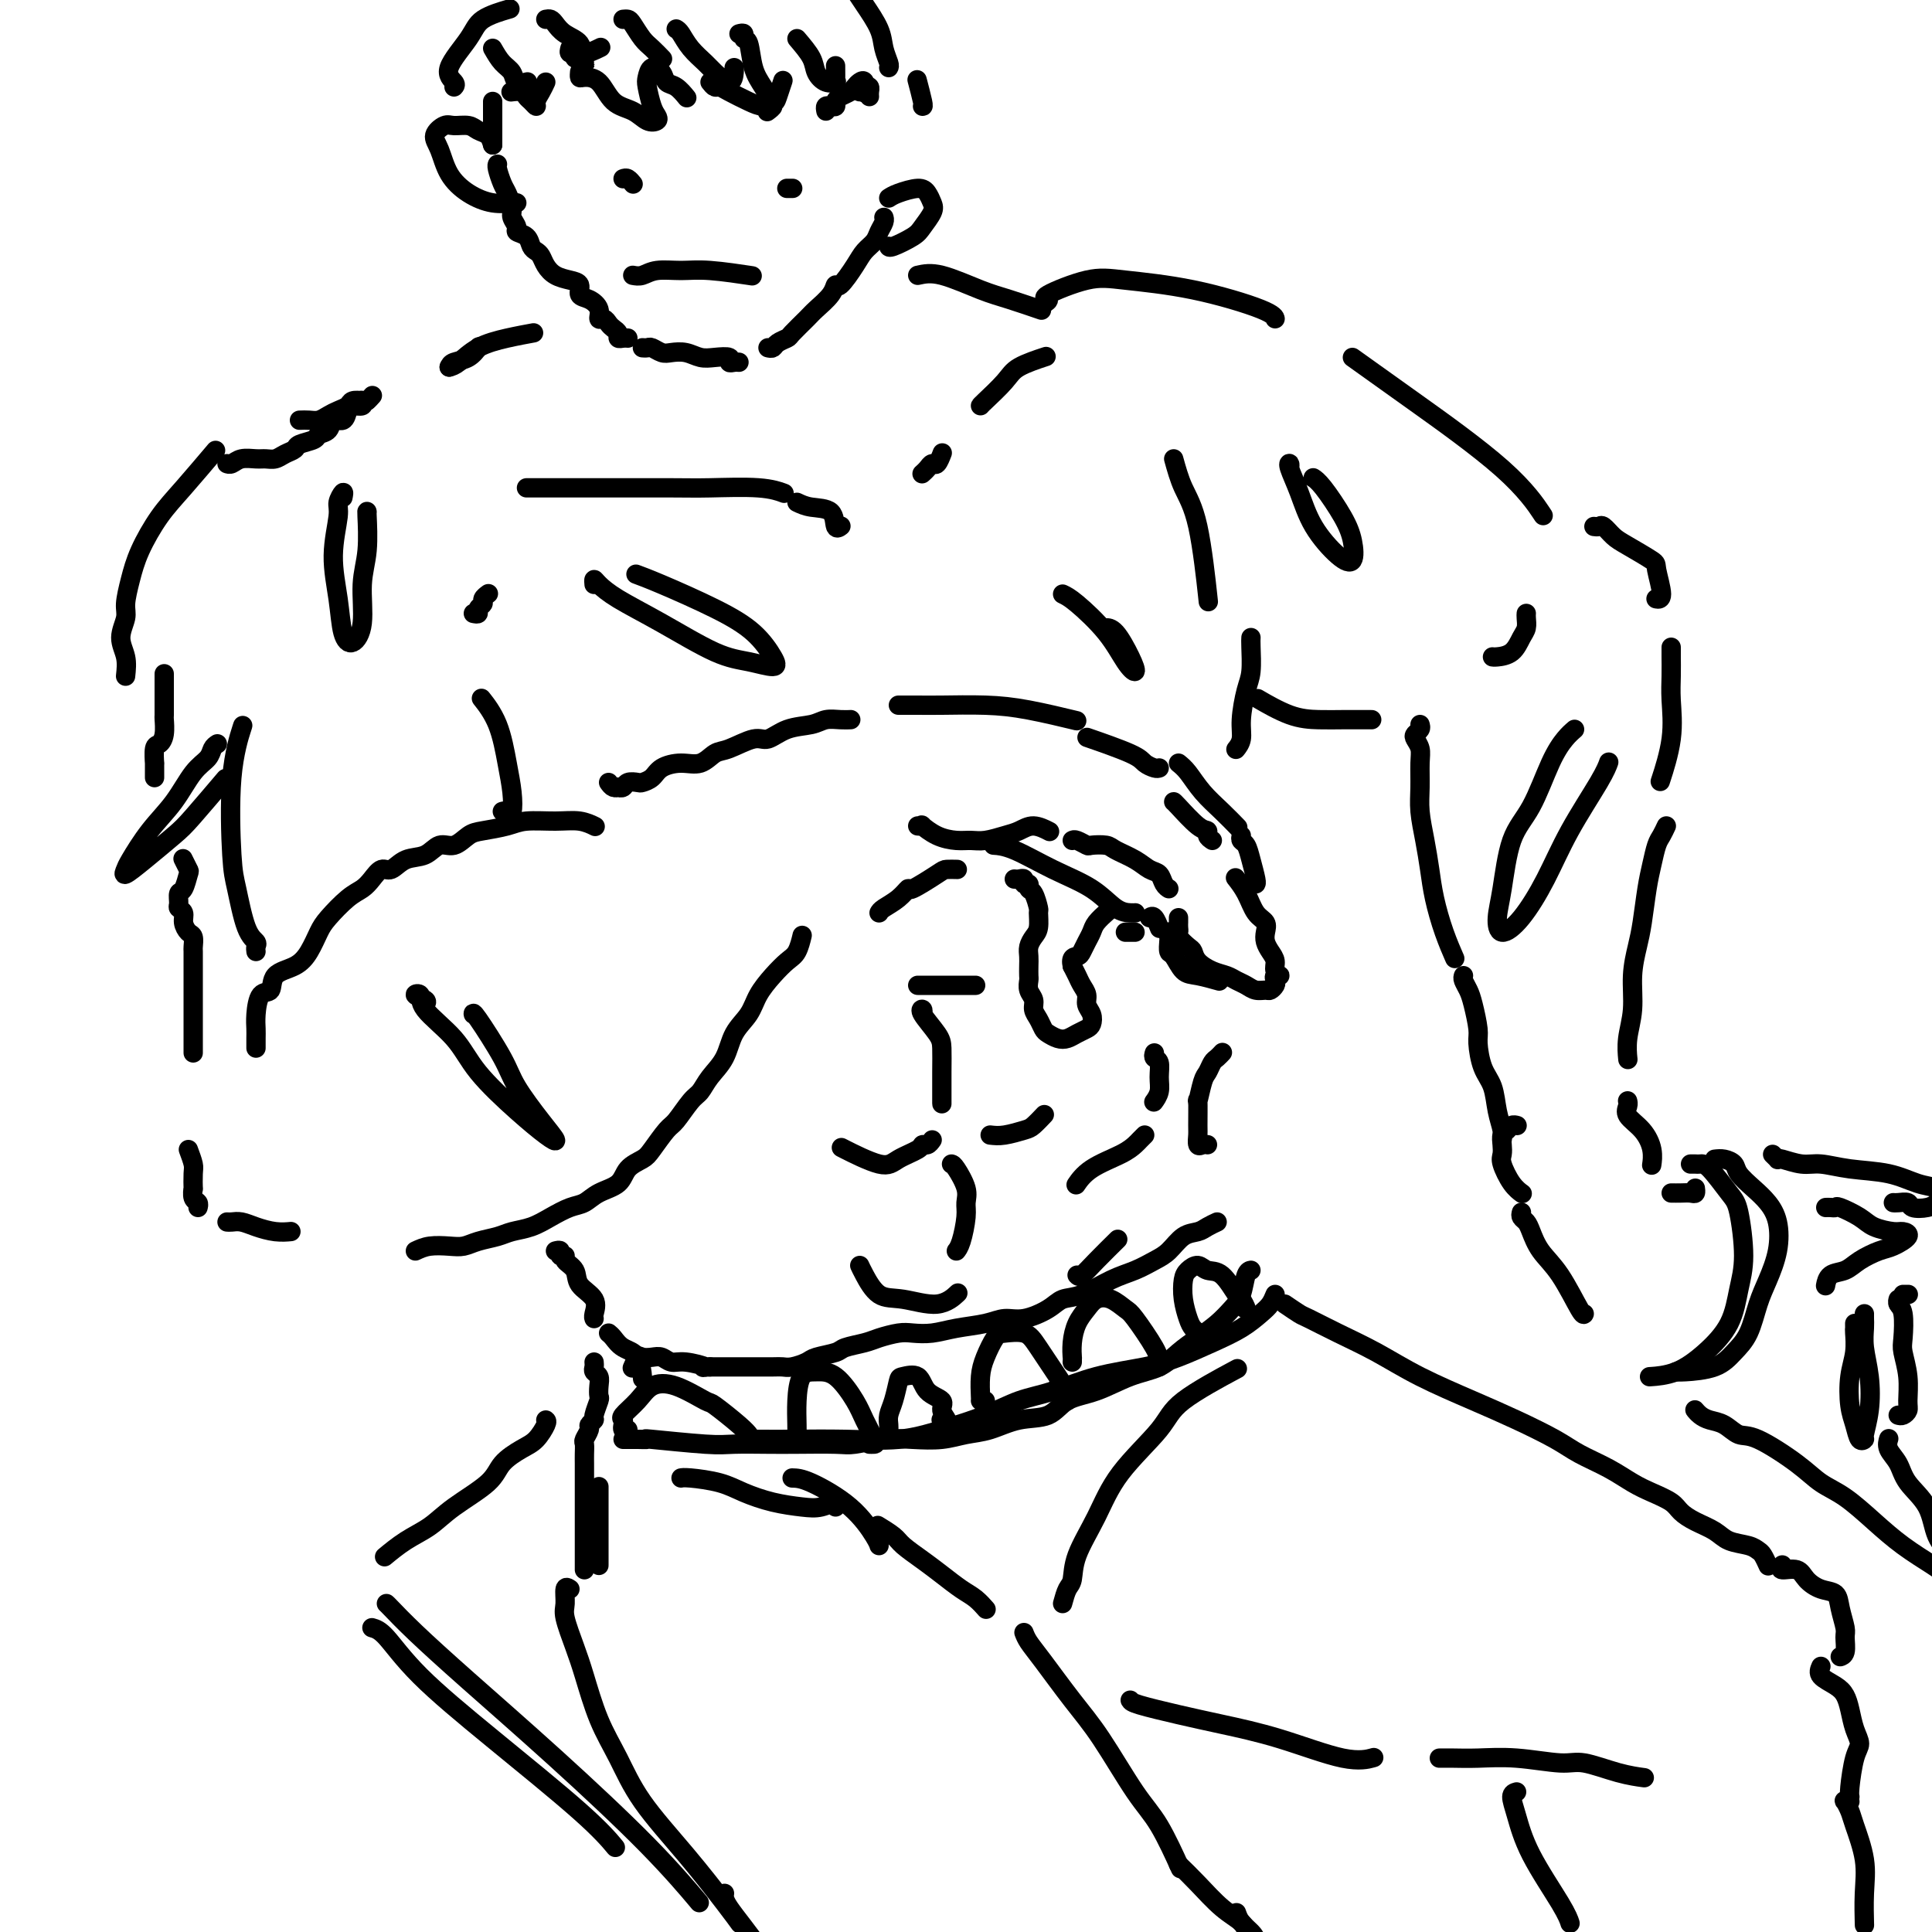 <svg viewBox='0 0 400 400' version='1.1' xmlns='http://www.w3.org/2000/svg' xmlns:xlink='http://www.w3.org/1999/xlink'><g fill='none' stroke='rgb(0,0,0)' stroke-width='4' stroke-linecap='round' stroke-linejoin='round'><path d='M39,238c0.422,1.136 0.844,2.273 1,3c0.156,0.727 0.046,1.045 0,2c-0.046,0.955 -0.026,2.547 0,3c0.026,0.453 0.060,-0.232 0,0c-0.060,0.232 -0.212,1.382 0,2c0.212,0.618 0.788,0.705 1,1c0.212,0.295 0.061,0.799 0,1c-0.061,0.201 -0.030,0.101 0,0'/><path d='M47,253c0.261,0.022 0.522,0.044 1,0c0.478,-0.044 1.172,-0.156 2,0c0.828,0.156 1.789,0.578 3,1c1.211,0.422 2.672,0.844 4,1c1.328,0.156 2.522,0.044 3,0c0.478,-0.044 0.239,-0.022 0,0'/><path d='M53,217c-0.004,-0.678 -0.008,-1.356 0,-2c0.008,-0.644 0.027,-1.254 0,-2c-0.027,-0.746 -0.100,-1.627 0,-3c0.100,-1.373 0.372,-3.237 1,-4c0.628,-0.763 1.611,-0.424 2,-1c0.389,-0.576 0.186,-2.067 1,-3c0.814,-0.933 2.647,-1.307 4,-2c1.353,-0.693 2.225,-1.705 3,-3c0.775,-1.295 1.453,-2.874 2,-4c0.547,-1.126 0.962,-1.798 2,-3c1.038,-1.202 2.700,-2.933 4,-4c1.300,-1.067 2.237,-1.470 3,-2c0.763,-0.530 1.352,-1.187 2,-2c0.648,-0.813 1.356,-1.781 2,-2c0.644,-0.219 1.225,0.311 2,0c0.775,-0.311 1.744,-1.463 3,-2c1.256,-0.537 2.799,-0.458 4,-1c1.201,-0.542 2.061,-1.703 3,-2c0.939,-0.297 1.957,0.270 3,0c1.043,-0.270 2.112,-1.379 3,-2c0.888,-0.621 1.595,-0.756 3,-1c1.405,-0.244 3.508,-0.598 5,-1c1.492,-0.402 2.372,-0.854 4,-1c1.628,-0.146 4.003,0.012 6,0c1.997,-0.012 3.614,-0.196 5,0c1.386,0.196 2.539,0.770 3,1c0.461,0.230 0.231,0.115 0,0'/><path d='M86,259c0.889,-0.416 1.778,-0.832 3,-1c1.222,-0.168 2.777,-0.087 4,0c1.223,0.087 2.115,0.179 3,0c0.885,-0.179 1.762,-0.628 3,-1c1.238,-0.372 2.838,-0.667 4,-1c1.162,-0.333 1.886,-0.704 3,-1c1.114,-0.296 2.618,-0.516 4,-1c1.382,-0.484 2.643,-1.231 4,-2c1.357,-0.769 2.810,-1.561 4,-2c1.190,-0.439 2.119,-0.527 3,-1c0.881,-0.473 1.715,-1.332 3,-2c1.285,-0.668 3.020,-1.146 4,-2c0.980,-0.854 1.206,-2.085 2,-3c0.794,-0.915 2.156,-1.513 3,-2c0.844,-0.487 1.171,-0.864 2,-2c0.829,-1.136 2.160,-3.031 3,-4c0.840,-0.969 1.188,-1.013 2,-2c0.812,-0.987 2.089,-2.917 3,-4c0.911,-1.083 1.455,-1.317 2,-2c0.545,-0.683 1.090,-1.813 2,-3c0.910,-1.187 2.186,-2.432 3,-4c0.814,-1.568 1.166,-3.460 2,-5c0.834,-1.540 2.149,-2.729 3,-4c0.851,-1.271 1.237,-2.625 2,-4c0.763,-1.375 1.903,-2.772 3,-4c1.097,-1.228 2.150,-2.288 3,-3c0.850,-0.712 1.498,-1.076 2,-2c0.502,-0.924 0.858,-2.407 1,-3c0.142,-0.593 0.071,-0.297 0,0'/><path d='M126,162c0.302,0.420 0.605,0.841 1,1c0.395,0.159 0.883,0.057 1,0c0.117,-0.057 -0.138,-0.067 0,0c0.138,0.067 0.670,0.212 1,0c0.330,-0.212 0.457,-0.781 1,-1c0.543,-0.219 1.502,-0.087 2,0c0.498,0.087 0.534,0.130 1,0c0.466,-0.130 1.360,-0.434 2,-1c0.640,-0.566 1.026,-1.393 2,-2c0.974,-0.607 2.537,-0.994 4,-1c1.463,-0.006 2.828,0.368 4,0c1.172,-0.368 2.153,-1.478 3,-2c0.847,-0.522 1.560,-0.454 3,-1c1.440,-0.546 3.606,-1.705 5,-2c1.394,-0.295 2.015,0.275 3,0c0.985,-0.275 2.334,-1.394 4,-2c1.666,-0.606 3.648,-0.698 5,-1c1.352,-0.302 2.074,-0.813 3,-1c0.926,-0.187 2.057,-0.050 3,0c0.943,0.050 1.698,0.014 2,0c0.302,-0.014 0.151,-0.007 0,0'/><path d='M182,189c0.145,-0.263 0.291,-0.526 1,-1c0.709,-0.474 1.982,-1.160 3,-2c1.018,-0.840 1.783,-1.833 2,-2c0.217,-0.167 -0.113,0.491 1,0c1.113,-0.491 3.669,-2.132 5,-3c1.331,-0.868 1.435,-0.965 2,-1c0.565,-0.035 1.590,-0.010 2,0c0.410,0.010 0.205,0.005 0,0'/><path d='M190,171c0.486,0.052 0.973,0.105 1,0c0.027,-0.105 -0.405,-0.367 0,0c0.405,0.367 1.648,1.363 3,2c1.352,0.637 2.812,0.914 4,1c1.188,0.086 2.102,-0.020 3,0c0.898,0.020 1.779,0.167 3,0c1.221,-0.167 2.783,-0.647 4,-1c1.217,-0.353 2.089,-0.579 3,-1c0.911,-0.421 1.861,-1.036 3,-1c1.139,0.036 2.468,0.725 3,1c0.532,0.275 0.266,0.138 0,0'/><path d='M186,146c1.344,-0.004 2.687,-0.008 4,0c1.313,0.008 2.595,0.027 5,0c2.405,-0.027 5.933,-0.100 9,0c3.067,0.100 5.672,0.373 9,1c3.328,0.627 7.379,1.608 9,2c1.621,0.392 0.810,0.196 0,0'/><path d='M222,174c0.205,-0.112 0.409,-0.224 1,0c0.591,0.224 1.568,0.784 2,1c0.432,0.216 0.318,0.089 1,0c0.682,-0.089 2.162,-0.141 3,0c0.838,0.141 1.036,0.475 2,1c0.964,0.525 2.693,1.241 4,2c1.307,0.759 2.193,1.563 3,2c0.807,0.437 1.536,0.509 2,1c0.464,0.491 0.663,1.401 1,2c0.337,0.599 0.810,0.885 1,1c0.190,0.115 0.095,0.057 0,0'/><path d='M244,190c-0.001,0.446 -0.002,0.892 0,1c0.002,0.108 0.007,-0.122 0,0c-0.007,0.122 -0.027,0.595 0,1c0.027,0.405 0.100,0.741 0,1c-0.100,0.259 -0.372,0.440 0,1c0.372,0.560 1.388,1.498 2,2c0.612,0.502 0.821,0.568 1,1c0.179,0.432 0.327,1.229 1,2c0.673,0.771 1.871,1.517 3,2c1.129,0.483 2.190,0.704 3,1c0.810,0.296 1.369,0.669 2,1c0.631,0.331 1.336,0.622 2,1c0.664,0.378 1.289,0.845 2,1c0.711,0.155 1.510,-0.001 2,0c0.490,0.001 0.672,0.158 1,0c0.328,-0.158 0.802,-0.633 1,-1c0.198,-0.367 0.120,-0.626 0,-1c-0.120,-0.374 -0.284,-0.863 0,-1c0.284,-0.137 1.015,0.076 1,0c-0.015,-0.076 -0.775,-0.443 -1,-1c-0.225,-0.557 0.085,-1.304 0,-2c-0.085,-0.696 -0.565,-1.339 -1,-2c-0.435,-0.661 -0.826,-1.338 -1,-2c-0.174,-0.662 -0.131,-1.309 0,-2c0.131,-0.691 0.350,-1.425 0,-2c-0.350,-0.575 -1.269,-0.989 -2,-2c-0.731,-1.011 -1.274,-2.618 -2,-4c-0.726,-1.382 -1.636,-2.538 -2,-3c-0.364,-0.462 -0.182,-0.231 0,0'/><path d='M251,174c-0.453,-0.309 -0.906,-0.619 -1,-1c-0.094,-0.381 0.171,-0.834 0,-1c-0.171,-0.166 -0.778,-0.044 -2,-1c-1.222,-0.956 -3.060,-2.988 -4,-4c-0.940,-1.012 -0.983,-1.003 -1,-1c-0.017,0.003 -0.009,0.002 0,0'/><path d='M244,158c0.603,0.490 1.206,0.979 2,2c0.794,1.021 1.780,2.573 3,4c1.220,1.427 2.675,2.730 4,4c1.325,1.270 2.522,2.506 3,3c0.478,0.494 0.239,0.247 0,0'/><path d='M257,173c-0.091,0.370 -0.182,0.740 0,1c0.182,0.260 0.637,0.409 1,1c0.363,0.591 0.633,1.622 1,3c0.367,1.378 0.829,3.102 1,4c0.171,0.898 0.049,0.971 0,1c-0.049,0.029 -0.024,0.015 0,0'/><path d='M243,193c0.113,0.026 0.226,0.053 0,0c-0.226,-0.053 -0.790,-0.185 -1,0c-0.210,0.185 -0.065,0.687 0,1c0.065,0.313 0.049,0.437 0,1c-0.049,0.563 -0.132,1.566 0,2c0.132,0.434 0.477,0.299 1,1c0.523,0.701 1.223,2.240 2,3c0.777,0.760 1.632,0.743 3,1c1.368,0.257 3.248,0.788 4,1c0.752,0.212 0.376,0.106 0,0'/><path d='M235,189c0.049,-0.004 0.099,-0.009 0,0c-0.099,0.009 -0.346,0.030 -1,0c-0.654,-0.030 -1.713,-0.113 -3,-1c-1.287,-0.887 -2.801,-2.577 -5,-4c-2.199,-1.423 -5.084,-2.577 -8,-4c-2.916,-1.423 -5.862,-3.114 -8,-4c-2.138,-0.886 -3.468,-0.967 -4,-1c-0.532,-0.033 -0.266,-0.016 0,0'/><path d='M238,190c0.310,-0.226 0.619,-0.452 1,0c0.381,0.452 0.833,1.583 1,2c0.167,0.417 0.048,0.119 0,0c-0.048,-0.119 -0.024,-0.060 0,0'/><path d='M210,182c0.301,0.032 0.602,0.065 1,0c0.398,-0.065 0.894,-0.227 1,0c0.106,0.227 -0.178,0.842 0,1c0.178,0.158 0.818,-0.142 1,0c0.182,0.142 -0.094,0.727 0,1c0.094,0.273 0.558,0.233 1,1c0.442,0.767 0.861,2.341 1,3c0.139,0.659 -0.001,0.403 0,1c0.001,0.597 0.144,2.046 0,3c-0.144,0.954 -0.575,1.411 -1,2c-0.425,0.589 -0.846,1.309 -1,2c-0.154,0.691 -0.042,1.354 0,2c0.042,0.646 0.015,1.275 0,2c-0.015,0.725 -0.019,1.545 0,2c0.019,0.455 0.061,0.544 0,1c-0.061,0.456 -0.223,1.278 0,2c0.223,0.722 0.833,1.345 1,2c0.167,0.655 -0.107,1.342 0,2c0.107,0.658 0.595,1.287 1,2c0.405,0.713 0.727,1.509 1,2c0.273,0.491 0.496,0.678 1,1c0.504,0.322 1.287,0.778 2,1c0.713,0.222 1.355,0.211 2,0c0.645,-0.211 1.293,-0.623 2,-1c0.707,-0.377 1.472,-0.720 2,-1c0.528,-0.280 0.818,-0.498 1,-1c0.182,-0.502 0.256,-1.289 0,-2c-0.256,-0.711 -0.842,-1.345 -1,-2c-0.158,-0.655 0.112,-1.330 0,-2c-0.112,-0.670 -0.607,-1.334 -1,-2c-0.393,-0.666 -0.684,-1.333 -1,-2c-0.316,-0.667 -0.658,-1.333 -1,-2'/><path d='M222,200c-0.441,-1.965 0.458,-1.877 1,-2c0.542,-0.123 0.727,-0.457 1,-1c0.273,-0.543 0.634,-1.295 1,-2c0.366,-0.705 0.737,-1.364 1,-2c0.263,-0.636 0.417,-1.248 1,-2c0.583,-0.752 1.595,-1.643 2,-2c0.405,-0.357 0.202,-0.178 0,0'/><path d='M233,193c0.311,0.000 0.622,0.000 1,0c0.378,0.000 0.822,0.000 1,0c0.178,0.000 0.089,0.000 0,0'/><path d='M240,159c-0.223,0.077 -0.447,0.153 -1,0c-0.553,-0.153 -1.437,-0.536 -2,-1c-0.563,-0.464 -0.805,-1.010 -3,-2c-2.195,-0.990 -6.341,-2.426 -8,-3c-1.659,-0.574 -0.829,-0.287 0,0'/><path d='M53,197c-0.046,-0.343 -0.093,-0.686 0,-1c0.093,-0.314 0.324,-0.600 0,-1c-0.324,-0.400 -1.204,-0.914 -2,-3c-0.796,-2.086 -1.509,-5.744 -2,-8c-0.491,-2.256 -0.760,-3.110 -1,-7c-0.240,-3.890 -0.449,-10.817 0,-16c0.449,-5.183 1.557,-8.624 2,-10c0.443,-1.376 0.222,-0.688 0,0'/><path d='M104,168c0.315,-0.087 0.630,-0.174 1,0c0.370,0.174 0.796,0.610 1,0c0.204,-0.610 0.187,-2.266 0,-4c-0.187,-1.734 -0.545,-3.547 -1,-6c-0.455,-2.453 -1.007,-5.545 -2,-8c-0.993,-2.455 -2.427,-4.273 -3,-5c-0.573,-0.727 -0.287,-0.364 0,0'/><path d='M45,154c-0.377,0.248 -0.753,0.496 -1,1c-0.247,0.504 -0.364,1.262 -1,2c-0.636,0.738 -1.792,1.454 -3,3c-1.208,1.546 -2.470,3.922 -4,6c-1.530,2.078 -3.328,3.856 -5,6c-1.672,2.144 -3.216,4.653 -4,6c-0.784,1.347 -0.807,1.534 -1,2c-0.193,0.466 -0.555,1.213 0,1c0.555,-0.213 2.027,-1.386 4,-3c1.973,-1.614 4.446,-3.670 6,-5c1.554,-1.330 2.188,-1.935 4,-4c1.812,-2.065 4.804,-5.590 6,-7c1.196,-1.410 0.598,-0.705 0,0'/><path d='M88,208c0.260,-0.324 0.520,-0.647 0,-1c-0.520,-0.353 -1.819,-0.734 -2,-1c-0.181,-0.266 0.757,-0.417 1,0c0.243,0.417 -0.210,1.404 1,3c1.210,1.596 4.081,3.803 6,6c1.919,2.197 2.886,4.383 5,7c2.114,2.617 5.376,5.663 8,8c2.624,2.337 4.609,3.964 6,5c1.391,1.036 2.187,1.482 2,1c-0.187,-0.482 -1.356,-1.891 -3,-4c-1.644,-2.109 -3.761,-4.919 -5,-7c-1.239,-2.081 -1.600,-3.434 -3,-6c-1.400,-2.566 -3.838,-6.345 -5,-8c-1.162,-1.655 -1.046,-1.187 -1,-1c0.046,0.187 0.023,0.094 0,0'/><path d='M40,218c-0.000,-0.373 -0.000,-0.746 0,-1c0.000,-0.254 0.000,-0.389 0,-1c-0.000,-0.611 -0.000,-1.699 0,-3c0.000,-1.301 0.000,-2.815 0,-4c-0.000,-1.185 -0.000,-2.043 0,-3c0.000,-0.957 0.001,-2.015 0,-3c-0.001,-0.985 -0.003,-1.898 0,-3c0.003,-1.102 0.011,-2.392 0,-3c-0.011,-0.608 -0.040,-0.534 0,-1c0.040,-0.466 0.151,-1.473 0,-2c-0.151,-0.527 -0.562,-0.574 -1,-1c-0.438,-0.426 -0.903,-1.232 -1,-2c-0.097,-0.768 0.173,-1.499 0,-2c-0.173,-0.501 -0.789,-0.772 -1,-1c-0.211,-0.228 -0.017,-0.413 0,-1c0.017,-0.587 -0.143,-1.576 0,-2c0.143,-0.424 0.588,-0.282 1,-1c0.412,-0.718 0.791,-2.296 1,-3c0.209,-0.704 0.249,-0.536 0,-1c-0.249,-0.464 -0.785,-1.561 -1,-2c-0.215,-0.439 -0.107,-0.219 0,0'/><path d='M32,161c0.002,-0.173 0.003,-0.346 0,-1c-0.003,-0.654 -0.011,-1.787 0,-2c0.011,-0.213 0.041,0.496 0,0c-0.041,-0.496 -0.155,-2.196 0,-3c0.155,-0.804 0.577,-0.710 1,-1c0.423,-0.290 0.845,-0.963 1,-2c0.155,-1.037 0.041,-2.436 0,-3c-0.041,-0.564 -0.011,-0.292 0,-1c0.011,-0.708 0.003,-2.396 0,-3c-0.003,-0.604 -0.001,-0.124 0,-1c0.001,-0.876 0.000,-3.107 0,-4c-0.000,-0.893 -0.000,-0.446 0,0'/><path d='M26,140c0.145,-1.343 0.290,-2.686 0,-4c-0.290,-1.314 -1.016,-2.600 -1,-4c0.016,-1.400 0.772,-2.915 1,-4c0.228,-1.085 -0.073,-1.738 0,-3c0.073,-1.262 0.522,-3.131 1,-5c0.478,-1.869 0.987,-3.738 2,-6c1.013,-2.262 2.529,-4.915 4,-7c1.471,-2.085 2.896,-3.600 5,-6c2.104,-2.400 4.887,-5.686 6,-7c1.113,-1.314 0.557,-0.657 0,0'/><path d='M98,127c0.455,0.089 0.910,0.178 1,0c0.090,-0.178 -0.186,-0.622 0,-1c0.186,-0.378 0.833,-0.689 1,-1c0.167,-0.311 -0.147,-0.622 0,-1c0.147,-0.378 0.756,-0.822 1,-1c0.244,-0.178 0.122,-0.089 0,0'/><path d='M109,101c0.559,-0.000 1.117,-0.000 2,0c0.883,0.000 2.089,0.000 4,0c1.911,-0.000 4.527,-0.001 6,0c1.473,0.001 1.803,0.004 5,0c3.197,-0.004 9.260,-0.015 13,0c3.740,0.015 5.157,0.056 8,0c2.843,-0.056 7.112,-0.207 10,0c2.888,0.207 4.397,0.774 5,1c0.603,0.226 0.302,0.113 0,0'/><path d='M165,104c0.837,0.400 1.675,0.801 3,1c1.325,0.199 3.139,0.198 4,1c0.861,0.802 0.770,2.408 1,3c0.230,0.592 0.780,0.169 1,0c0.220,-0.169 0.110,-0.085 0,0'/><path d='M153,75c-0.290,-0.030 -0.580,-0.060 -1,0c-0.420,0.060 -0.969,0.208 -1,0c-0.031,-0.208 0.455,-0.774 0,-1c-0.455,-0.226 -1.851,-0.112 -3,0c-1.149,0.112 -2.052,0.222 -3,0c-0.948,-0.222 -1.941,-0.778 -3,-1c-1.059,-0.222 -2.182,-0.112 -3,0c-0.818,0.112 -1.330,0.226 -2,0c-0.670,-0.226 -1.499,-0.793 -2,-1c-0.501,-0.207 -0.673,-0.056 -1,0c-0.327,0.056 -0.808,0.016 -1,0c-0.192,-0.016 -0.096,-0.008 0,0'/><path d='M130,70c-0.303,-0.024 -0.606,-0.047 -1,0c-0.394,0.047 -0.879,0.166 -1,0c-0.121,-0.166 0.121,-0.617 0,-1c-0.121,-0.383 -0.605,-0.697 -1,-1c-0.395,-0.303 -0.700,-0.596 -1,-1c-0.300,-0.404 -0.596,-0.919 -1,-1c-0.404,-0.081 -0.916,0.273 -1,0c-0.084,-0.273 0.260,-1.172 0,-2c-0.260,-0.828 -1.123,-1.583 -2,-2c-0.877,-0.417 -1.769,-0.496 -2,-1c-0.231,-0.504 0.198,-1.434 0,-2c-0.198,-0.566 -1.023,-0.768 -2,-1c-0.977,-0.232 -2.108,-0.495 -3,-1c-0.892,-0.505 -1.547,-1.252 -2,-2c-0.453,-0.748 -0.704,-1.496 -1,-2c-0.296,-0.504 -0.639,-0.764 -1,-1c-0.361,-0.236 -0.742,-0.448 -1,-1c-0.258,-0.552 -0.394,-1.445 -1,-2c-0.606,-0.555 -1.682,-0.772 -2,-1c-0.318,-0.228 0.122,-0.469 0,-1c-0.122,-0.531 -0.807,-1.354 -1,-2c-0.193,-0.646 0.106,-1.115 0,-2c-0.106,-0.885 -0.617,-2.185 -1,-3c-0.383,-0.815 -0.639,-1.146 -1,-2c-0.361,-0.854 -0.828,-2.230 -1,-3c-0.172,-0.770 -0.049,-0.934 0,-1c0.049,-0.066 0.025,-0.033 0,0'/><path d='M159,72c0.368,0.085 0.736,0.171 1,0c0.264,-0.171 0.426,-0.597 1,-1c0.574,-0.403 1.562,-0.782 2,-1c0.438,-0.218 0.327,-0.273 1,-1c0.673,-0.727 2.129,-2.125 3,-3c0.871,-0.875 1.157,-1.228 2,-2c0.843,-0.772 2.242,-1.964 3,-3c0.758,-1.036 0.875,-1.916 1,-2c0.125,-0.084 0.257,0.627 1,0c0.743,-0.627 2.098,-2.591 3,-4c0.902,-1.409 1.352,-2.262 2,-3c0.648,-0.738 1.494,-1.361 2,-2c0.506,-0.639 0.672,-1.295 1,-2c0.328,-0.705 0.819,-1.459 1,-2c0.181,-0.541 0.052,-0.869 0,-1c-0.052,-0.131 -0.026,-0.066 0,0'/><path d='M102,30c0.000,-0.335 0.000,-0.670 0,-1c0.000,-0.330 0.000,-0.657 0,-1c0.000,-0.343 0.000,-0.704 0,-1c0.000,-0.296 0.000,-0.528 0,-1c0.000,-0.472 -0.000,-1.185 0,-2c0.000,-0.815 -0.000,-1.734 0,-2c0.000,-0.266 0.000,0.121 0,0c0.000,-0.121 0.000,-0.749 0,-1c0.000,-0.251 0.000,-0.126 0,0'/><path d='M118,10c-0.122,0.455 -0.244,0.910 0,1c0.244,0.090 0.853,-0.186 1,0c0.147,0.186 -0.170,0.835 0,1c0.170,0.165 0.826,-0.152 1,0c0.174,0.152 -0.136,0.773 0,1c0.136,0.227 0.717,0.061 1,0c0.283,-0.061 0.269,-0.016 0,0c-0.269,0.016 -0.791,0.005 -1,0c-0.209,-0.005 -0.104,-0.002 0,0'/><path d='M120,15c0.011,-0.114 0.021,-0.227 0,0c-0.021,0.227 -0.074,0.795 0,1c0.074,0.205 0.274,0.048 1,0c0.726,-0.048 1.978,0.012 3,1c1.022,0.988 1.816,2.903 3,4c1.184,1.097 2.759,1.376 4,2c1.241,0.624 2.147,1.593 3,2c0.853,0.407 1.654,0.251 2,0c0.346,-0.251 0.238,-0.597 0,-1c-0.238,-0.403 -0.607,-0.863 -1,-2c-0.393,-1.137 -0.811,-2.953 -1,-4c-0.189,-1.047 -0.150,-1.326 0,-2c0.150,-0.674 0.412,-1.742 1,-2c0.588,-0.258 1.503,0.296 2,1c0.497,0.704 0.577,1.560 1,2c0.423,0.440 1.191,0.465 2,1c0.809,0.535 1.660,1.582 2,2c0.340,0.418 0.170,0.209 0,0'/><path d='M147,17c0.343,0.439 0.686,0.878 1,1c0.314,0.122 0.601,-0.073 1,0c0.399,0.073 0.912,0.416 2,1c1.088,0.584 2.750,1.411 4,2c1.250,0.589 2.088,0.941 3,1c0.912,0.059 1.899,-0.177 2,0c0.101,0.177 -0.686,0.765 -1,1c-0.314,0.235 -0.157,0.118 0,0'/><path d='M113,17c-0.303,0.656 -0.606,1.311 -1,2c-0.394,0.689 -0.878,1.410 -1,2c-0.122,0.590 0.118,1.048 0,1c-0.118,-0.048 -0.592,-0.601 -1,-1c-0.408,-0.399 -0.748,-0.643 -1,-1c-0.252,-0.357 -0.414,-0.827 -1,-1c-0.586,-0.173 -1.596,-0.049 -2,0c-0.404,0.049 -0.202,0.025 0,0'/><path d='M102,30c-0.236,-0.763 -0.471,-1.527 -1,-2c-0.529,-0.473 -1.351,-0.657 -2,-1c-0.649,-0.343 -1.124,-0.845 -2,-1c-0.876,-0.155 -2.153,0.037 -3,0c-0.847,-0.037 -1.263,-0.302 -2,0c-0.737,0.302 -1.794,1.171 -2,2c-0.206,0.829 0.438,1.620 1,3c0.562,1.380 1.040,3.351 2,5c0.960,1.649 2.401,2.978 4,4c1.599,1.022 3.356,1.738 5,2c1.644,0.262 3.173,0.071 4,0c0.827,-0.071 0.950,-0.020 1,0c0.050,0.020 0.025,0.010 0,0'/><path d='M184,41c0.446,-0.292 0.892,-0.585 2,-1c1.108,-0.415 2.879,-0.953 4,-1c1.121,-0.047 1.593,0.395 2,1c0.407,0.605 0.750,1.371 1,2c0.250,0.629 0.407,1.121 0,2c-0.407,0.879 -1.377,2.144 -2,3c-0.623,0.856 -0.899,1.302 -2,2c-1.101,0.698 -3.027,1.650 -4,2c-0.973,0.350 -0.992,0.100 -1,0c-0.008,-0.100 -0.004,-0.050 0,0'/><path d='M131,57c0.626,0.115 1.252,0.231 2,0c0.748,-0.231 1.619,-0.808 3,-1c1.381,-0.192 3.273,0.001 5,0c1.727,-0.001 3.288,-0.196 6,0c2.712,0.196 6.576,0.784 8,1c1.424,0.216 0.407,0.062 0,0c-0.407,-0.062 -0.203,-0.031 0,0'/><path d='M129,37c0.311,-0.111 0.622,-0.222 1,0c0.378,0.222 0.822,0.778 1,1c0.178,0.222 0.089,0.111 0,0'/><path d='M164,39c0.113,0.000 0.226,0.000 0,0c-0.226,0.000 -0.792,0.000 -1,0c-0.208,0.000 -0.060,0.000 0,0c0.060,0.000 0.030,0.000 0,0'/><path d='M191,22c0.111,0.022 0.222,0.044 0,-1c-0.222,-1.044 -0.778,-3.156 -1,-4c-0.222,-0.844 -0.111,-0.422 0,0'/><path d='M94,18c0.221,-0.237 0.442,-0.474 0,-1c-0.442,-0.526 -1.547,-1.343 -1,-3c0.547,-1.657 2.744,-4.156 4,-6c1.256,-1.844 1.569,-3.035 3,-4c1.431,-0.965 3.980,-1.704 5,-2c1.020,-0.296 0.510,-0.148 0,0'/><path d='M184,14c0.103,-0.170 0.206,-0.340 0,-1c-0.206,-0.660 -0.721,-1.809 -1,-3c-0.279,-1.191 -0.322,-2.422 -1,-4c-0.678,-1.578 -1.990,-3.502 -3,-5c-1.010,-1.498 -1.717,-2.571 -2,-3c-0.283,-0.429 -0.141,-0.215 0,0'/><path d='M123,121c-0.044,-0.473 -0.089,-0.947 0,-1c0.089,-0.053 0.311,0.314 1,1c0.689,0.686 1.845,1.691 4,3c2.155,1.309 5.308,2.922 9,5c3.692,2.078 7.922,4.623 11,6c3.078,1.377 5.004,1.588 7,2c1.996,0.412 4.061,1.026 5,1c0.939,-0.026 0.752,-0.690 0,-2c-0.752,-1.310 -2.069,-3.265 -4,-5c-1.931,-1.735 -4.476,-3.248 -8,-5c-3.524,-1.752 -8.026,-3.741 -11,-5c-2.974,-1.259 -4.421,-1.788 -5,-2c-0.579,-0.212 -0.289,-0.106 0,0'/><path d='M62,87c0.667,-0.024 1.335,-0.048 2,0c0.665,0.048 1.329,0.167 2,0c0.671,-0.167 1.349,-0.619 2,-1c0.651,-0.381 1.273,-0.689 2,-1c0.727,-0.311 1.557,-0.623 2,-1c0.443,-0.377 0.497,-0.819 1,-1c0.503,-0.181 1.454,-0.100 2,0c0.546,0.100 0.685,0.219 1,0c0.315,-0.219 0.804,-0.777 1,-1c0.196,-0.223 0.098,-0.112 0,0'/><path d='M93,76c0.534,-0.136 1.069,-0.271 2,-1c0.931,-0.729 2.260,-2.051 4,-3c1.740,-0.949 3.892,-1.525 6,-2c2.108,-0.475 4.174,-0.850 5,-1c0.826,-0.150 0.413,-0.075 0,0'/><path d='M190,57c1.341,-0.295 2.683,-0.590 5,0c2.317,0.590 5.611,2.065 8,3c2.389,0.935 3.874,1.329 6,2c2.126,0.671 4.893,1.620 6,2c1.107,0.380 0.553,0.190 0,0'/><path d='M216,63c0.623,-0.398 1.246,-0.796 1,-1c-0.246,-0.204 -1.362,-0.213 0,-1c1.362,-0.787 5.202,-2.351 8,-3c2.798,-0.649 4.554,-0.384 8,0c3.446,0.384 8.584,0.886 14,2c5.416,1.114 11.112,2.838 14,4c2.888,1.162 2.968,1.760 3,2c0.032,0.240 0.016,0.120 0,0'/><path d='M280,74c2.617,1.869 5.234,3.738 7,5c1.766,1.262 2.679,1.915 7,5c4.321,3.085 12.048,8.600 17,13c4.952,4.400 7.129,7.686 8,9c0.871,1.314 0.435,0.657 0,0'/><path d='M191,98c-0.089,0.079 -0.178,0.157 0,0c0.178,-0.157 0.622,-0.550 1,-1c0.378,-0.450 0.689,-0.956 1,-1c0.311,-0.044 0.622,0.373 1,0c0.378,-0.373 0.822,-1.535 1,-2c0.178,-0.465 0.089,-0.232 0,0'/><path d='M203,84c0.021,-0.045 0.041,-0.089 1,-1c0.959,-0.911 2.855,-2.687 4,-4c1.145,-1.313 1.539,-2.161 3,-3c1.461,-0.839 3.989,-1.668 5,-2c1.011,-0.332 0.506,-0.166 0,0'/><path d='M330,109c0.356,0.051 0.712,0.101 1,0c0.288,-0.101 0.507,-0.354 1,0c0.493,0.354 1.261,1.314 2,2c0.739,0.686 1.448,1.098 3,2c1.552,0.902 3.946,2.294 5,3c1.054,0.706 0.767,0.725 1,2c0.233,1.275 0.986,3.805 1,5c0.014,1.195 -0.710,1.056 -1,1c-0.290,-0.056 -0.145,-0.028 0,0'/><path d='M316,127c-0.020,0.235 -0.040,0.469 0,1c0.040,0.531 0.140,1.358 0,2c-0.140,0.642 -0.521,1.100 -1,2c-0.479,0.900 -1.056,2.241 -2,3c-0.944,0.759 -2.254,0.935 -3,1c-0.746,0.065 -0.927,0.019 -1,0c-0.073,-0.019 -0.036,-0.009 0,0'/><path d='M294,150c0.105,0.328 0.210,0.655 0,1c-0.210,0.345 -0.736,0.706 -1,1c-0.264,0.294 -0.268,0.520 0,1c0.268,0.480 0.807,1.214 1,2c0.193,0.786 0.041,1.622 0,3c-0.041,1.378 0.030,3.296 0,5c-0.030,1.704 -0.160,3.192 0,5c0.160,1.808 0.611,3.935 1,6c0.389,2.065 0.718,4.067 1,6c0.282,1.933 0.519,3.796 1,6c0.481,2.204 1.206,4.747 2,7c0.794,2.253 1.655,4.215 2,5c0.345,0.785 0.172,0.392 0,0'/><path d='M326,151c-0.598,0.514 -1.196,1.028 -2,2c-0.804,0.972 -1.813,2.402 -3,5c-1.187,2.598 -2.552,6.365 -4,9c-1.448,2.635 -2.980,4.137 -4,7c-1.020,2.863 -1.530,7.088 -2,10c-0.470,2.912 -0.901,4.510 -1,6c-0.099,1.490 0.134,2.870 1,3c0.866,0.130 2.365,-0.992 4,-3c1.635,-2.008 3.405,-4.903 5,-8c1.595,-3.097 3.015,-6.397 5,-10c1.985,-3.603 4.534,-7.508 6,-10c1.466,-2.492 1.847,-3.569 2,-4c0.153,-0.431 0.076,-0.215 0,0'/><path d='M346,134c0.001,0.403 0.002,0.806 0,1c-0.002,0.194 -0.008,0.179 0,1c0.008,0.821 0.030,2.477 0,4c-0.030,1.523 -0.111,2.913 0,5c0.111,2.087 0.415,4.869 0,8c-0.415,3.131 -1.547,6.609 -2,8c-0.453,1.391 -0.226,0.696 0,0'/><path d='M303,202c-0.091,0.251 -0.183,0.501 0,1c0.183,0.499 0.639,1.246 1,2c0.361,0.754 0.625,1.516 1,3c0.375,1.484 0.860,3.691 1,5c0.140,1.309 -0.064,1.719 0,3c0.064,1.281 0.395,3.433 1,5c0.605,1.567 1.482,2.550 2,4c0.518,1.450 0.675,3.368 1,5c0.325,1.632 0.818,2.978 1,4c0.182,1.022 0.052,1.721 0,2c-0.052,0.279 -0.026,0.140 0,0'/><path d='M345,171c-0.333,0.713 -0.667,1.425 -1,2c-0.333,0.575 -0.666,1.012 -1,2c-0.334,0.988 -0.668,2.527 -1,4c-0.332,1.473 -0.662,2.882 -1,5c-0.338,2.118 -0.683,4.947 -1,7c-0.317,2.053 -0.607,3.332 -1,5c-0.393,1.668 -0.890,3.726 -1,6c-0.110,2.274 0.166,4.764 0,7c-0.166,2.236 -0.776,4.217 -1,6c-0.224,1.783 -0.064,3.366 0,4c0.064,0.634 0.032,0.317 0,0'/><path d='M314,233c0.091,0.026 0.182,0.051 0,0c-0.182,-0.051 -0.637,-0.179 -1,0c-0.363,0.179 -0.635,0.665 -1,1c-0.365,0.335 -0.824,0.520 -1,1c-0.176,0.480 -0.068,1.257 0,2c0.068,0.743 0.095,1.453 0,2c-0.095,0.547 -0.313,0.931 0,2c0.313,1.069 1.156,2.823 2,4c0.844,1.177 1.689,1.779 2,2c0.311,0.221 0.089,0.063 0,0c-0.089,-0.063 -0.044,-0.032 0,0'/><path d='M337,228c-0.020,-0.070 -0.040,-0.140 0,0c0.040,0.140 0.140,0.490 0,1c-0.140,0.510 -0.521,1.180 0,2c0.521,0.820 1.943,1.789 3,3c1.057,1.211 1.747,2.665 2,4c0.253,1.335 0.068,2.552 0,3c-0.068,0.448 -0.019,0.128 0,0c0.019,-0.128 0.010,-0.064 0,0'/><path d='M315,251c-0.093,0.345 -0.185,0.689 0,1c0.185,0.311 0.648,0.588 1,1c0.352,0.412 0.592,0.958 1,2c0.408,1.042 0.985,2.580 2,4c1.015,1.420 2.468,2.721 4,5c1.532,2.279 3.143,5.537 4,7c0.857,1.463 0.959,1.132 1,1c0.041,-0.132 0.020,-0.066 0,0'/><path d='M346,247c0.649,0.008 1.298,0.016 2,0c0.702,-0.016 1.456,-0.056 2,0c0.544,0.056 0.877,0.207 1,0c0.123,-0.207 0.035,-0.774 0,-1c-0.035,-0.226 -0.018,-0.113 0,0'/><path d='M350,241c0.341,-0.006 0.682,-0.012 1,0c0.318,0.012 0.611,0.042 1,0c0.389,-0.042 0.872,-0.156 2,1c1.128,1.156 2.901,3.581 4,5c1.099,1.419 1.524,1.831 2,4c0.476,2.169 1.003,6.094 1,9c-0.003,2.906 -0.538,4.793 -1,7c-0.462,2.207 -0.853,4.735 -2,7c-1.147,2.265 -3.050,4.267 -5,6c-1.950,1.733 -3.948,3.197 -6,4c-2.052,0.803 -4.158,0.944 -5,1c-0.842,0.056 -0.421,0.028 0,0'/><path d='M355,240c0.630,-0.072 1.260,-0.144 2,0c0.740,0.144 1.589,0.504 2,1c0.411,0.496 0.385,1.127 1,2c0.615,0.873 1.872,1.986 3,3c1.128,1.014 2.128,1.928 3,3c0.872,1.072 1.616,2.303 2,4c0.384,1.697 0.410,3.861 0,6c-0.410,2.139 -1.254,4.254 -2,6c-0.746,1.746 -1.394,3.123 -2,5c-0.606,1.877 -1.171,4.254 -2,6c-0.829,1.746 -1.921,2.860 -3,4c-1.079,1.140 -2.145,2.306 -4,3c-1.855,0.694 -4.499,0.918 -6,1c-1.501,0.082 -1.857,0.024 -2,0c-0.143,-0.024 -0.071,-0.012 0,0'/><path d='M378,250c0.312,-0.013 0.623,-0.025 1,0c0.377,0.025 0.818,0.088 1,0c0.182,-0.088 0.103,-0.325 1,0c0.897,0.325 2.768,1.213 4,2c1.232,0.787 1.823,1.472 3,2c1.177,0.528 2.938,0.900 4,1c1.062,0.100 1.424,-0.073 2,0c0.576,0.073 1.365,0.391 1,1c-0.365,0.609 -1.884,1.510 -3,2c-1.116,0.490 -1.830,0.570 -3,1c-1.170,0.430 -2.797,1.212 -4,2c-1.203,0.788 -1.982,1.582 -3,2c-1.018,0.418 -2.274,0.459 -3,1c-0.726,0.541 -0.922,1.583 -1,2c-0.078,0.417 -0.039,0.208 0,0'/><path d='M351,292c-0.072,-0.087 -0.143,-0.173 0,0c0.143,0.173 0.502,0.606 1,1c0.498,0.394 1.137,0.748 2,1c0.863,0.252 1.952,0.403 3,1c1.048,0.597 2.057,1.642 3,2c0.943,0.358 1.822,0.030 4,1c2.178,0.970 5.655,3.238 8,5c2.345,1.762 3.559,3.018 5,4c1.441,0.982 3.109,1.691 5,3c1.891,1.309 4.006,3.219 6,5c1.994,1.781 3.869,3.434 6,5c2.131,1.566 4.519,3.045 6,4c1.481,0.955 2.055,1.385 3,2c0.945,0.615 2.263,1.414 3,2c0.737,0.586 0.895,0.960 1,1c0.105,0.040 0.158,-0.253 0,-1c-0.158,-0.747 -0.525,-1.949 -1,-3c-0.475,-1.051 -1.057,-1.951 -2,-3c-0.943,-1.049 -2.246,-2.248 -3,-4c-0.754,-1.752 -0.958,-4.056 -2,-6c-1.042,-1.944 -2.920,-3.526 -4,-5c-1.080,-1.474 -1.361,-2.840 -2,-4c-0.639,-1.160 -1.635,-2.115 -2,-3c-0.365,-0.885 -0.098,-1.700 0,-2c0.098,-0.300 0.028,-0.086 0,0c-0.028,0.086 -0.014,0.043 0,0'/><path d='M384,274c0.008,0.401 0.015,0.803 0,1c-0.015,0.197 -0.054,0.191 0,1c0.054,0.809 0.199,2.435 0,4c-0.199,1.565 -0.743,3.071 -1,5c-0.257,1.929 -0.228,4.282 0,6c0.228,1.718 0.653,2.801 1,4c0.347,1.199 0.616,2.514 1,3c0.384,0.486 0.884,0.143 1,0c0.116,-0.143 -0.151,-0.086 0,-1c0.151,-0.914 0.720,-2.798 1,-5c0.280,-2.202 0.271,-4.723 0,-7c-0.271,-2.277 -0.805,-4.309 -1,-6c-0.195,-1.691 -0.052,-3.041 0,-4c0.052,-0.959 0.014,-1.527 0,-2c-0.014,-0.473 -0.004,-0.849 0,-1c0.004,-0.151 0.002,-0.075 0,0'/><path d='M393,293c0.307,0.083 0.615,0.167 1,0c0.385,-0.167 0.849,-0.584 1,-1c0.151,-0.416 -0.011,-0.833 0,-2c0.011,-1.167 0.195,-3.086 0,-5c-0.195,-1.914 -0.770,-3.823 -1,-5c-0.230,-1.177 -0.114,-1.622 0,-3c0.114,-1.378 0.226,-3.689 0,-5c-0.226,-1.311 -0.792,-1.622 -1,-2c-0.208,-0.378 -0.060,-0.822 0,-1c0.060,-0.178 0.030,-0.089 0,0'/><path d='M367,239c0.427,0.414 0.853,0.828 1,1c0.147,0.172 0.013,0.102 0,0c-0.013,-0.102 0.095,-0.236 1,0c0.905,0.236 2.608,0.840 4,1c1.392,0.160 2.474,-0.126 4,0c1.526,0.126 3.498,0.665 6,1c2.502,0.335 5.536,0.467 8,1c2.464,0.533 4.360,1.467 6,2c1.640,0.533 3.025,0.665 4,1c0.975,0.335 1.540,0.874 2,1c0.460,0.126 0.814,-0.159 1,0c0.186,0.159 0.203,0.764 0,1c-0.203,0.236 -0.625,0.103 -1,0c-0.375,-0.103 -0.701,-0.175 -1,0c-0.299,0.175 -0.570,0.597 -1,1c-0.430,0.403 -1.019,0.788 -2,1c-0.981,0.212 -2.354,0.253 -3,0c-0.646,-0.253 -0.565,-0.800 -1,-1c-0.435,-0.200 -1.386,-0.054 -2,0c-0.614,0.054 -0.890,0.015 -1,0c-0.110,-0.015 -0.055,-0.008 0,0'/><path d='M395,268c0.008,0.000 0.016,0.000 0,0c-0.016,0.000 -0.056,0.000 0,0c0.056,0.000 0.207,0.000 0,0c-0.207,0.000 -0.774,0.000 -1,0c-0.226,0.000 -0.113,0.000 0,0'/><path d='M243,95c0.565,2.048 1.131,4.095 2,6c0.869,1.905 2.042,3.667 3,8c0.958,4.333 1.702,11.238 2,14c0.298,2.762 0.149,1.381 0,0'/><path d='M220,123c0.693,0.328 1.386,0.656 3,2c1.614,1.344 4.150,3.705 6,6c1.850,2.295 3.014,4.524 4,6c0.986,1.476 1.795,2.199 2,2c0.205,-0.199 -0.192,-1.321 -1,-3c-0.808,-1.679 -2.025,-3.913 -3,-5c-0.975,-1.087 -1.707,-1.025 -2,-1c-0.293,0.025 -0.146,0.012 0,0'/><path d='M259,132c-0.022,0.359 -0.043,0.718 0,2c0.043,1.282 0.151,3.486 0,5c-0.151,1.514 -0.563,2.340 -1,4c-0.437,1.660 -0.901,4.156 -1,6c-0.099,1.844 0.166,3.035 0,4c-0.166,0.965 -0.762,1.704 -1,2c-0.238,0.296 -0.119,0.148 0,0'/><path d='M284,149c-0.324,0.000 -0.647,0.000 -1,0c-0.353,-0.000 -0.734,-0.001 -1,0c-0.266,0.001 -0.415,0.003 -1,0c-0.585,-0.003 -1.604,-0.012 -3,0c-1.396,0.012 -3.168,0.044 -5,0c-1.832,-0.044 -3.724,-0.166 -6,-1c-2.276,-0.834 -4.936,-2.381 -6,-3c-1.064,-0.619 -0.532,-0.309 0,0'/><path d='M190,204c0.100,0.000 0.201,0.000 1,0c0.799,0.000 2.298,0.000 3,0c0.702,0.000 0.609,0.000 1,0c0.391,0.000 1.268,0.000 2,0c0.732,0.000 1.320,-0.000 2,0c0.680,0.000 1.452,-0.000 2,0c0.548,0.000 0.871,0.000 1,0c0.129,0.000 0.065,0.000 0,0'/><path d='M239,218c-0.115,0.380 -0.231,0.761 0,1c0.231,0.239 0.808,0.338 1,1c0.192,0.662 0.000,1.889 0,3c-0.000,1.111 0.192,2.107 0,3c-0.192,0.893 -0.769,1.684 -1,2c-0.231,0.316 -0.115,0.158 0,0'/><path d='M237,235c-0.358,0.352 -0.716,0.704 -1,1c-0.284,0.296 -0.493,0.535 -1,1c-0.507,0.465 -1.311,1.156 -3,2c-1.689,0.844 -4.262,1.843 -6,3c-1.738,1.157 -2.639,2.474 -3,3c-0.361,0.526 -0.180,0.263 0,0'/><path d='M115,259c0.457,-0.118 0.914,-0.237 1,0c0.086,0.237 -0.201,0.829 0,1c0.201,0.171 0.888,-0.079 1,0c0.112,0.079 -0.352,0.487 0,1c0.352,0.513 1.520,1.132 2,2c0.480,0.868 0.272,1.984 1,3c0.728,1.016 2.391,1.932 3,3c0.609,1.068 0.164,2.287 0,3c-0.164,0.713 -0.047,0.918 0,1c0.047,0.082 0.023,0.041 0,0'/><path d='M126,276c0.279,0.225 0.558,0.450 1,1c0.442,0.550 1.046,1.426 2,2c0.954,0.574 2.257,0.847 3,2c0.743,1.153 0.927,3.187 1,4c0.073,0.813 0.037,0.407 0,0'/><path d='M123,282c0.030,0.328 0.060,0.655 0,1c-0.060,0.345 -0.211,0.706 0,1c0.211,0.294 0.785,0.520 1,1c0.215,0.480 0.073,1.214 0,2c-0.073,0.786 -0.076,1.626 0,2c0.076,0.374 0.232,0.284 0,1c-0.232,0.716 -0.850,2.237 -1,3c-0.150,0.763 0.170,0.767 0,1c-0.170,0.233 -0.830,0.695 -1,1c-0.170,0.305 0.151,0.452 0,1c-0.151,0.548 -0.772,1.498 -1,2c-0.228,0.502 -0.061,0.556 0,1c0.061,0.444 0.016,1.278 0,2c-0.016,0.722 -0.004,1.332 0,2c0.004,0.668 0.001,1.393 0,2c-0.001,0.607 -0.000,1.095 0,2c0.000,0.905 0.000,2.227 0,3c-0.000,0.773 -0.000,0.995 0,2c0.000,1.005 0.000,2.791 0,4c-0.000,1.209 -0.000,1.839 0,3c0.000,1.161 0.000,2.851 0,4c-0.000,1.149 -0.000,1.757 0,2c0.000,0.243 0.000,0.122 0,0'/><path d='M164,306c0.928,0.022 1.856,0.045 4,1c2.144,0.955 5.502,2.844 8,5c2.498,2.156 4.134,4.581 5,6c0.866,1.419 0.962,1.834 1,2c0.038,0.166 0.019,0.083 0,0'/><path d='M129,298c0.270,0.002 0.540,0.004 1,0c0.460,-0.004 1.109,-0.015 2,0c0.891,0.015 2.023,0.057 2,0c-0.023,-0.057 -1.200,-0.211 1,0c2.200,0.211 7.776,0.788 11,1c3.224,0.212 4.096,0.058 6,0c1.904,-0.058 4.840,-0.019 7,0c2.160,0.019 3.545,0.019 6,0c2.455,-0.019 5.979,-0.057 8,0c2.021,0.057 2.539,0.208 4,0c1.461,-0.208 3.866,-0.776 6,-1c2.134,-0.224 3.997,-0.106 6,0c2.003,0.106 4.146,0.199 6,0c1.854,-0.199 3.418,-0.690 5,-1c1.582,-0.310 3.183,-0.438 5,-1c1.817,-0.562 3.849,-1.558 6,-2c2.151,-0.442 4.420,-0.330 6,-1c1.580,-0.670 2.470,-2.122 4,-3c1.530,-0.878 3.700,-1.183 6,-2c2.300,-0.817 4.730,-2.147 7,-3c2.270,-0.853 4.379,-1.229 6,-2c1.621,-0.771 2.753,-1.937 4,-3c1.247,-1.063 2.610,-2.022 4,-3c1.390,-0.978 2.807,-1.975 4,-3c1.193,-1.025 2.162,-2.079 3,-3c0.838,-0.921 1.544,-1.711 2,-3c0.456,-1.289 0.661,-3.078 1,-4c0.339,-0.922 0.811,-0.978 1,-1c0.189,-0.022 0.094,-0.011 0,0'/><path d='M264,268c-0.281,0.691 -0.562,1.382 -1,2c-0.438,0.618 -1.032,1.163 -2,2c-0.968,0.837 -2.310,1.966 -4,3c-1.690,1.034 -3.727,1.972 -6,3c-2.273,1.028 -4.780,2.147 -7,3c-2.220,0.853 -4.151,1.439 -7,2c-2.849,0.561 -6.615,1.098 -10,2c-3.385,0.902 -6.389,2.168 -9,3c-2.611,0.832 -4.829,1.228 -7,2c-2.171,0.772 -4.295,1.920 -7,3c-2.705,1.080 -5.992,2.093 -9,3c-3.008,0.907 -5.738,1.707 -9,2c-3.262,0.293 -7.056,0.078 -11,0c-3.944,-0.078 -8.036,-0.021 -11,0c-2.964,0.021 -4.798,0.006 -6,0c-1.202,-0.006 -1.772,-0.002 -2,0c-0.228,0.002 -0.114,0.001 0,0'/><path d='M182,316c0.082,0.050 0.163,0.099 0,0c-0.163,-0.099 -0.572,-0.347 0,0c0.572,0.347 2.124,1.290 3,2c0.876,0.710 1.078,1.187 2,2c0.922,0.813 2.566,1.963 4,3c1.434,1.037 2.658,1.963 4,3c1.342,1.037 2.803,2.185 4,3c1.197,0.815 2.130,1.296 3,2c0.870,0.704 1.677,1.630 2,2c0.323,0.370 0.161,0.185 0,0'/><path d='M220,332c0.314,-1.143 0.628,-2.286 1,-3c0.372,-0.714 0.803,-0.998 1,-2c0.197,-1.002 0.159,-2.723 1,-5c0.841,-2.277 2.560,-5.112 4,-8c1.440,-2.888 2.601,-5.829 5,-9c2.399,-3.171 6.035,-6.572 8,-9c1.965,-2.428 2.260,-3.885 5,-6c2.740,-2.115 7.926,-4.890 10,-6c2.074,-1.110 1.037,-0.555 0,0'/><path d='M173,312c0.256,-0.531 0.512,-1.062 0,-1c-0.512,0.062 -1.793,0.718 -3,1c-1.207,0.282 -2.340,0.191 -4,0c-1.660,-0.191 -3.846,-0.482 -6,-1c-2.154,-0.518 -4.276,-1.263 -6,-2c-1.724,-0.737 -3.050,-1.466 -5,-2c-1.950,-0.534 -4.525,-0.875 -6,-1c-1.475,-0.125 -1.850,-0.036 -2,0c-0.150,0.036 -0.075,0.018 0,0'/><path d='M130,296c-0.417,0.086 -0.835,0.172 -1,0c-0.165,-0.172 -0.079,-0.603 0,-1c0.079,-0.397 0.150,-0.761 0,-1c-0.150,-0.239 -0.519,-0.354 0,-1c0.519,-0.646 1.928,-1.823 3,-3c1.072,-1.177 1.807,-2.355 3,-3c1.193,-0.645 2.845,-0.758 5,0c2.155,0.758 4.812,2.385 6,3c1.188,0.615 0.906,0.216 2,1c1.094,0.784 3.564,2.749 5,4c1.436,1.251 1.839,1.786 2,2c0.161,0.214 0.081,0.107 0,0'/><path d='M164,298c0.422,0.016 0.845,0.033 1,0c0.155,-0.033 0.043,-0.114 0,0c-0.043,0.114 -0.017,0.423 0,0c0.017,-0.423 0.026,-1.578 0,-3c-0.026,-1.422 -0.088,-3.111 0,-5c0.088,-1.889 0.327,-3.977 1,-5c0.673,-1.023 1.781,-0.982 3,-1c1.219,-0.018 2.548,-0.096 4,1c1.452,1.096 3.026,3.365 4,5c0.974,1.635 1.347,2.634 2,4c0.653,1.366 1.588,3.098 2,4c0.412,0.902 0.303,0.974 0,1c-0.303,0.026 -0.801,0.008 -1,0c-0.199,-0.008 -0.100,-0.004 0,0'/><path d='M184,297c-0.006,-0.354 -0.012,-0.708 0,-1c0.012,-0.292 0.043,-0.522 0,-1c-0.043,-0.478 -0.159,-1.202 0,-2c0.159,-0.798 0.593,-1.668 1,-3c0.407,-1.332 0.786,-3.125 1,-4c0.214,-0.875 0.263,-0.831 1,-1c0.737,-0.169 2.164,-0.549 3,0c0.836,0.549 1.082,2.028 2,3c0.918,0.972 2.508,1.437 3,2c0.492,0.563 -0.116,1.223 0,2c0.116,0.777 0.954,1.671 1,2c0.046,0.329 -0.701,0.094 -1,0c-0.299,-0.094 -0.149,-0.047 0,0'/><path d='M204,290c-0.421,-0.004 -0.843,-0.009 -1,0c-0.157,0.009 -0.050,0.030 0,0c0.050,-0.030 0.042,-0.113 0,-1c-0.042,-0.887 -0.117,-2.579 0,-4c0.117,-1.421 0.427,-2.571 1,-4c0.573,-1.429 1.408,-3.136 2,-4c0.592,-0.864 0.942,-0.886 2,-1c1.058,-0.114 2.824,-0.319 4,0c1.176,0.319 1.762,1.161 3,3c1.238,1.839 3.127,4.675 4,6c0.873,1.325 0.731,1.140 1,2c0.269,0.860 0.948,2.767 1,3c0.052,0.233 -0.525,-1.206 -1,-2c-0.475,-0.794 -0.850,-0.941 -1,-1c-0.150,-0.059 -0.075,-0.029 0,0'/><path d='M222,282c-0.005,-0.487 -0.009,-0.973 0,-1c0.009,-0.027 0.032,0.406 0,0c-0.032,-0.406 -0.119,-1.652 0,-3c0.119,-1.348 0.445,-2.799 1,-4c0.555,-1.201 1.340,-2.152 2,-3c0.660,-0.848 1.196,-1.595 2,-2c0.804,-0.405 1.876,-0.470 3,0c1.124,0.470 2.301,1.476 3,2c0.699,0.524 0.919,0.568 2,2c1.081,1.432 3.022,4.254 4,6c0.978,1.746 0.994,2.416 1,3c0.006,0.584 0.002,1.080 0,1c-0.002,-0.080 -0.000,-0.737 0,-1c0.000,-0.263 0.000,-0.131 0,0'/><path d='M247,275c0.513,0.500 1.027,1.000 1,1c-0.027,0.000 -0.593,-0.500 -1,-1c-0.407,-0.500 -0.653,-1.000 -1,-2c-0.347,-1.000 -0.795,-2.499 -1,-4c-0.205,-1.501 -0.166,-3.005 0,-4c0.166,-0.995 0.458,-1.481 1,-2c0.542,-0.519 1.335,-1.069 2,-1c0.665,0.069 1.202,0.759 2,1c0.798,0.241 1.856,0.034 3,1c1.144,0.966 2.373,3.106 3,4c0.627,0.894 0.651,0.541 1,1c0.349,0.459 1.021,1.731 1,2c-0.021,0.269 -0.736,-0.466 -1,-1c-0.264,-0.534 -0.075,-0.867 0,-1c0.075,-0.133 0.038,-0.067 0,0'/><path d='M252,253c-0.690,0.319 -1.380,0.637 -2,1c-0.620,0.363 -1.168,0.769 -2,1c-0.832,0.231 -1.946,0.287 -3,1c-1.054,0.713 -2.049,2.083 -3,3c-0.951,0.917 -1.858,1.383 -3,2c-1.142,0.617 -2.520,1.386 -4,2c-1.480,0.614 -3.064,1.072 -5,2c-1.936,0.928 -4.226,2.325 -6,3c-1.774,0.675 -3.032,0.629 -4,1c-0.968,0.371 -1.647,1.160 -3,2c-1.353,0.840 -3.379,1.731 -5,2c-1.621,0.269 -2.836,-0.085 -4,0c-1.164,0.085 -2.278,0.611 -4,1c-1.722,0.389 -4.054,0.643 -6,1c-1.946,0.357 -3.506,0.817 -5,1c-1.494,0.183 -2.922,0.091 -4,0c-1.078,-0.091 -1.806,-0.179 -3,0c-1.194,0.179 -2.856,0.625 -4,1c-1.144,0.375 -1.772,0.678 -3,1c-1.228,0.322 -3.057,0.665 -4,1c-0.943,0.335 -1.002,0.664 -2,1c-0.998,0.336 -2.937,0.678 -4,1c-1.063,0.322 -1.251,0.622 -2,1c-0.749,0.378 -2.058,0.833 -3,1c-0.942,0.167 -1.516,0.045 -2,0c-0.484,-0.045 -0.878,-0.012 -2,0c-1.122,0.012 -2.972,0.003 -4,0c-1.028,-0.003 -1.234,-0.001 -2,0c-0.766,0.001 -2.091,0.000 -3,0c-0.909,-0.000 -1.403,-0.000 -2,0c-0.597,0.000 -1.299,0.000 -2,0'/><path d='M147,283c-2.655,0.065 -0.794,0.228 -1,0c-0.206,-0.228 -2.479,-0.845 -4,-1c-1.521,-0.155 -2.291,0.153 -3,0c-0.709,-0.153 -1.356,-0.766 -2,-1c-0.644,-0.234 -1.283,-0.090 -2,0c-0.717,0.090 -1.512,0.127 -2,0c-0.488,-0.127 -0.670,-0.419 -1,0c-0.330,0.419 -0.809,1.548 -1,2c-0.191,0.452 -0.096,0.226 0,0'/><path d='M250,237c-0.309,-0.056 -0.619,-0.112 -1,0c-0.381,0.112 -0.835,0.391 -1,0c-0.165,-0.391 -0.041,-1.453 0,-2c0.041,-0.547 -0.000,-0.579 0,-2c0.000,-1.421 0.042,-4.230 0,-5c-0.042,-0.770 -0.166,0.499 0,0c0.166,-0.499 0.623,-2.764 1,-4c0.377,-1.236 0.676,-1.442 1,-2c0.324,-0.558 0.675,-1.469 1,-2c0.325,-0.531 0.626,-0.681 1,-1c0.374,-0.319 0.821,-0.805 1,-1c0.179,-0.195 0.089,-0.097 0,0'/><path d='M191,210c0.083,-0.432 0.166,-0.863 0,-1c-0.166,-0.137 -0.580,0.021 0,1c0.580,0.979 2.155,2.781 3,4c0.845,1.219 0.958,1.857 1,3c0.042,1.143 0.011,2.791 0,5c-0.011,2.209 -0.003,4.979 0,6c0.003,1.021 0.001,0.292 0,0c-0.001,-0.292 -0.000,-0.146 0,0'/><path d='M193,236c-0.312,0.441 -0.624,0.881 -1,1c-0.376,0.119 -0.817,-0.084 -1,0c-0.183,0.084 -0.110,0.456 -1,1c-0.890,0.544 -2.744,1.259 -4,2c-1.256,0.741 -1.915,1.507 -4,1c-2.085,-0.507 -5.596,-2.288 -7,-3c-1.404,-0.712 -0.702,-0.356 0,0'/><path d='M205,235c0.860,0.099 1.719,0.198 3,0c1.281,-0.198 2.982,-0.692 4,-1c1.018,-0.308 1.351,-0.429 2,-1c0.649,-0.571 1.614,-1.592 2,-2c0.386,-0.408 0.193,-0.204 0,0'/><path d='M197,241c0.195,0.046 0.389,0.092 1,1c0.611,0.908 1.638,2.678 2,4c0.362,1.322 0.058,2.197 0,3c-0.058,0.803 0.129,1.535 0,3c-0.129,1.465 -0.573,3.664 -1,5c-0.427,1.336 -0.836,1.810 -1,2c-0.164,0.190 -0.082,0.095 0,0'/><path d='M178,262c0.186,0.410 0.373,0.821 1,2c0.627,1.179 1.696,3.128 3,4c1.304,0.872 2.844,0.667 5,1c2.156,0.333 4.926,1.205 7,1c2.074,-0.205 3.450,-1.487 4,-2c0.550,-0.513 0.275,-0.256 0,0'/><path d='M223,264c0.202,0.220 0.405,0.440 1,0c0.595,-0.440 1.583,-1.542 3,-3c1.417,-1.458 3.262,-3.274 4,-4c0.738,-0.726 0.369,-0.363 0,0'/><path d='M118,329c-0.436,-0.289 -0.872,-0.577 -1,0c-0.128,0.577 0.051,2.021 0,3c-0.051,0.979 -0.331,1.494 0,3c0.331,1.506 1.274,4.005 2,6c0.726,1.995 1.237,3.488 2,6c0.763,2.512 1.779,6.044 3,9c1.221,2.956 2.646,5.335 4,8c1.354,2.665 2.636,5.615 5,9c2.364,3.385 5.809,7.206 9,11c3.191,3.794 6.128,7.560 8,10c1.872,2.440 2.678,3.554 3,4c0.322,0.446 0.161,0.223 0,0'/><path d='M212,338c0.229,0.591 0.458,1.182 1,2c0.542,0.818 1.396,1.862 3,4c1.604,2.138 3.958,5.369 6,8c2.042,2.631 3.774,4.661 6,8c2.226,3.339 4.947,7.988 7,11c2.053,3.012 3.437,4.388 5,7c1.563,2.612 3.304,6.461 4,8c0.696,1.539 0.348,0.770 0,0'/><path d='M234,352c0.140,0.241 0.279,0.482 2,1c1.721,0.518 5.022,1.312 8,2c2.978,0.688 5.632,1.270 9,2c3.368,0.730 7.449,1.608 12,3c4.551,1.392 9.571,3.298 13,4c3.429,0.702 5.265,0.201 6,0c0.735,-0.201 0.367,-0.100 0,0'/><path d='M266,270c1.173,0.799 2.346,1.598 3,2c0.654,0.402 0.791,0.407 2,1c1.209,0.593 3.492,1.775 6,3c2.508,1.225 5.241,2.495 8,4c2.759,1.505 5.544,3.246 9,5c3.456,1.754 7.582,3.522 11,5c3.418,1.478 6.129,2.665 9,4c2.871,1.335 5.901,2.819 8,4c2.099,1.181 3.266,2.060 5,3c1.734,0.940 4.036,1.943 6,3c1.964,1.057 3.592,2.170 5,3c1.408,0.830 2.597,1.377 4,2c1.403,0.623 3.021,1.322 4,2c0.979,0.678 1.319,1.333 2,2c0.681,0.667 1.702,1.345 3,2c1.298,0.655 2.872,1.288 4,2c1.128,0.712 1.808,1.505 3,2c1.192,0.495 2.894,0.693 4,1c1.106,0.307 1.616,0.721 2,1c0.384,0.279 0.642,0.421 1,1c0.358,0.579 0.817,1.594 1,2c0.183,0.406 0.092,0.203 0,0'/><path d='M369,324c-0.297,0.468 -0.595,0.936 0,1c0.595,0.064 2.081,-0.277 3,0c0.919,0.277 1.269,1.170 2,2c0.731,0.830 1.842,1.596 3,2c1.158,0.404 2.364,0.444 3,1c0.636,0.556 0.703,1.627 1,3c0.297,1.373 0.826,3.047 1,4c0.174,0.953 -0.005,1.183 0,2c0.005,0.817 0.194,2.220 0,3c-0.194,0.780 -0.770,0.937 -1,1c-0.230,0.063 -0.115,0.031 0,0'/><path d='M298,364c0.879,-0.009 1.758,-0.018 3,0c1.242,0.018 2.848,0.064 5,0c2.152,-0.064 4.851,-0.238 8,0c3.149,0.238 6.750,0.887 9,1c2.250,0.113 3.149,-0.310 5,0c1.851,0.310 4.652,1.353 7,2c2.348,0.647 4.242,0.899 5,1c0.758,0.101 0.379,0.050 0,0'/><path d='M377,345c-0.286,0.662 -0.571,1.325 0,2c0.571,0.675 2.000,1.364 3,2c1.000,0.636 1.572,1.220 2,2c0.428,0.780 0.714,1.757 1,3c0.286,1.243 0.574,2.754 1,4c0.426,1.246 0.990,2.229 1,3c0.010,0.771 -0.533,1.330 -1,3c-0.467,1.670 -0.856,4.450 -1,6c-0.144,1.550 -0.041,1.872 0,2c0.041,0.128 0.021,0.064 0,0'/><path d='M383,373c-0.396,0.048 -0.792,0.097 -1,0c-0.208,-0.097 -0.227,-0.339 0,0c0.227,0.339 0.702,1.258 1,2c0.298,0.742 0.420,1.307 1,3c0.580,1.693 1.619,4.516 2,7c0.381,2.484 0.102,4.630 0,7c-0.102,2.370 -0.029,4.963 0,6c0.029,1.037 0.015,0.519 0,0'/><path d='M314,371c-0.489,0.140 -0.979,0.279 -1,1c-0.021,0.721 0.425,2.022 1,4c0.575,1.978 1.278,4.633 3,8c1.722,3.367 4.464,7.445 6,10c1.536,2.555 1.868,3.587 2,4c0.132,0.413 0.066,0.206 0,0'/><path d='M150,392c-0.046,0.285 -0.093,0.571 0,1c0.093,0.429 0.324,1.002 1,2c0.676,0.998 1.797,2.423 3,4c1.203,1.577 2.486,3.308 3,4c0.514,0.692 0.257,0.346 0,0'/><path d='M244,386c1.238,1.201 2.475,2.403 4,4c1.525,1.597 3.337,3.591 5,5c1.663,1.409 3.178,2.233 4,3c0.822,0.767 0.952,1.476 1,2c0.048,0.524 0.014,0.864 0,1c-0.014,0.136 -0.007,0.068 0,0'/><path d='M256,396c0.232,0.663 0.465,1.326 1,2c0.535,0.674 1.373,1.357 2,2c0.627,0.643 1.044,1.244 1,2c-0.044,0.756 -0.550,1.665 -1,2c-0.450,0.335 -0.843,0.096 -1,0c-0.157,-0.096 -0.079,-0.048 0,0'/><path d='M124,324c0.000,0.093 0.000,0.186 0,0c0.000,-0.186 0.000,-0.650 0,-1c-0.000,-0.350 0.000,-0.584 0,-1c0.000,-0.416 0.000,-1.012 0,-2c0.000,-0.988 0.000,-2.368 0,-4c-0.000,-1.632 0.000,-3.516 0,-5c0.000,-1.484 0.000,-2.567 0,-3c0.000,-0.433 0.000,-0.217 0,0'/><path d='M113,294c0.165,0.126 0.330,0.251 0,1c-0.330,0.749 -1.154,2.121 -2,3c-0.846,0.879 -1.712,1.264 -3,2c-1.288,0.736 -2.997,1.824 -4,3c-1.003,1.176 -1.299,2.442 -3,4c-1.701,1.558 -4.807,3.409 -7,5c-2.193,1.591 -3.475,2.921 -5,4c-1.525,1.079 -3.295,1.906 -5,3c-1.705,1.094 -3.344,2.455 -4,3c-0.656,0.545 -0.328,0.272 0,0'/><path d='M80,332c0.079,0.063 0.159,0.125 1,1c0.841,0.875 2.444,2.562 5,5c2.556,2.438 6.066,5.629 11,10c4.934,4.371 11.292,9.924 18,16c6.708,6.076 13.768,12.674 19,18c5.232,5.326 8.638,9.379 10,11c1.362,1.621 0.681,0.811 0,0'/><path d='M77,337c0.799,0.227 1.598,0.454 3,2c1.402,1.546 3.406,4.412 7,8c3.594,3.588 8.778,7.900 15,13c6.222,5.100 13.483,10.988 18,15c4.517,4.012 6.291,6.146 7,7c0.709,0.854 0.355,0.427 0,0'/><path d='M71,103c0.123,-0.607 0.246,-1.214 0,-1c-0.246,0.214 -0.862,1.251 -1,2c-0.138,0.749 0.203,1.212 0,3c-0.203,1.788 -0.950,4.901 -1,8c-0.050,3.099 0.599,6.182 1,9c0.401,2.818 0.556,5.370 1,7c0.444,1.630 1.177,2.338 2,2c0.823,-0.338 1.737,-1.723 2,-4c0.263,-2.277 -0.126,-5.447 0,-8c0.126,-2.553 0.766,-4.488 1,-7c0.234,-2.512 0.063,-5.599 0,-7c-0.063,-1.401 -0.018,-1.114 0,-1c0.018,0.114 0.009,0.057 0,0'/><path d='M76,83c-0.408,0.031 -0.817,0.063 -1,0c-0.183,-0.063 -0.142,-0.219 0,0c0.142,0.219 0.385,0.813 0,1c-0.385,0.187 -1.397,-0.034 -2,0c-0.603,0.034 -0.796,0.324 -1,1c-0.204,0.676 -0.420,1.739 -1,2c-0.580,0.261 -1.525,-0.281 -2,0c-0.475,0.281 -0.479,1.385 -1,2c-0.521,0.615 -1.557,0.742 -2,1c-0.443,0.258 -0.293,0.647 -1,1c-0.707,0.353 -2.273,0.669 -3,1c-0.727,0.331 -0.617,0.677 -1,1c-0.383,0.323 -1.261,0.621 -2,1c-0.739,0.379 -1.339,0.837 -2,1c-0.661,0.163 -1.382,0.030 -2,0c-0.618,-0.030 -1.132,0.045 -2,0c-0.868,-0.045 -2.088,-0.208 -3,0c-0.912,0.208 -1.515,0.787 -2,1c-0.485,0.213 -0.853,0.061 -1,0c-0.147,-0.061 -0.074,-0.030 0,0'/><path d='M93,76c0.143,-0.369 0.286,-0.738 1,-1c0.714,-0.262 2.000,-0.417 3,-1c1.000,-0.583 1.714,-1.595 2,-2c0.286,-0.405 0.143,-0.202 0,0'/><path d='M102,10c0.633,1.102 1.266,2.204 2,3c0.734,0.796 1.568,1.285 2,2c0.432,0.715 0.463,1.654 1,2c0.537,0.346 1.582,0.099 2,0c0.418,-0.099 0.209,-0.049 0,0'/><path d='M113,4c0.346,-0.064 0.692,-0.128 1,0c0.308,0.128 0.577,0.447 1,1c0.423,0.553 1.000,1.339 2,2c1.000,0.661 2.423,1.198 3,2c0.577,0.802 0.309,1.870 1,2c0.691,0.130 2.340,-0.677 3,-1c0.660,-0.323 0.330,-0.161 0,0'/><path d='M129,4c0.358,-0.034 0.716,-0.068 1,0c0.284,0.068 0.493,0.239 1,1c0.507,0.761 1.313,2.113 2,3c0.687,0.887 1.256,1.310 2,2c0.744,0.690 1.662,1.647 2,2c0.338,0.353 0.097,0.101 0,0c-0.097,-0.101 -0.048,-0.050 0,0'/><path d='M140,6c0.277,0.163 0.554,0.326 1,1c0.446,0.674 1.062,1.859 2,3c0.938,1.141 2.199,2.239 3,3c0.801,0.761 1.143,1.185 2,2c0.857,0.815 2.230,2.023 3,2c0.770,-0.023 0.938,-1.275 1,-2c0.062,-0.725 0.018,-0.921 0,-1c-0.018,-0.079 -0.009,-0.039 0,0'/><path d='M153,7c0.448,-0.117 0.896,-0.233 1,0c0.104,0.233 -0.137,0.816 0,1c0.137,0.184 0.652,-0.032 1,1c0.348,1.032 0.528,3.313 1,5c0.472,1.687 1.237,2.781 2,4c0.763,1.219 1.524,2.564 2,3c0.476,0.436 0.667,-0.036 1,-1c0.333,-0.964 0.810,-2.418 1,-3c0.190,-0.582 0.095,-0.291 0,0'/><path d='M165,8c1.199,1.411 2.398,2.822 3,4c0.602,1.178 0.606,2.122 1,3c0.394,0.878 1.177,1.688 2,2c0.823,0.312 1.685,0.125 2,0c0.315,-0.125 0.085,-0.188 0,0c-0.085,0.188 -0.023,0.628 0,0c0.023,-0.628 0.007,-2.322 0,-3c-0.007,-0.678 -0.003,-0.339 0,0'/><path d='M171,23c-0.082,-0.416 -0.164,-0.832 0,-1c0.164,-0.168 0.572,-0.086 1,0c0.428,0.086 0.874,0.178 1,0c0.126,-0.178 -0.069,-0.625 0,-1c0.069,-0.375 0.400,-0.677 1,-1c0.600,-0.323 1.467,-0.668 2,-1c0.533,-0.332 0.731,-0.653 1,-1c0.269,-0.347 0.608,-0.722 1,-1c0.392,-0.278 0.836,-0.459 1,0c0.164,0.459 0.047,1.560 0,2c-0.047,0.440 -0.023,0.220 0,0'/><path d='M178,19c0.309,-0.400 0.619,-0.801 1,-1c0.381,-0.199 0.834,-0.198 1,0c0.166,0.198 0.045,0.592 0,1c-0.045,0.408 -0.013,0.831 0,1c0.013,0.169 0.006,0.085 0,0'/><path d='M267,97c0.045,-0.429 0.091,-0.858 0,-1c-0.091,-0.142 -0.318,0.004 0,1c0.318,0.996 1.183,2.844 2,5c0.817,2.156 1.588,4.621 3,7c1.412,2.379 3.465,4.673 5,6c1.535,1.327 2.551,1.686 3,1c0.449,-0.686 0.330,-2.419 0,-4c-0.330,-1.581 -0.872,-3.011 -2,-5c-1.128,-1.989 -2.842,-4.535 -4,-6c-1.158,-1.465 -1.759,-1.847 -2,-2c-0.241,-0.153 -0.120,-0.076 0,0'/></g>
</svg>